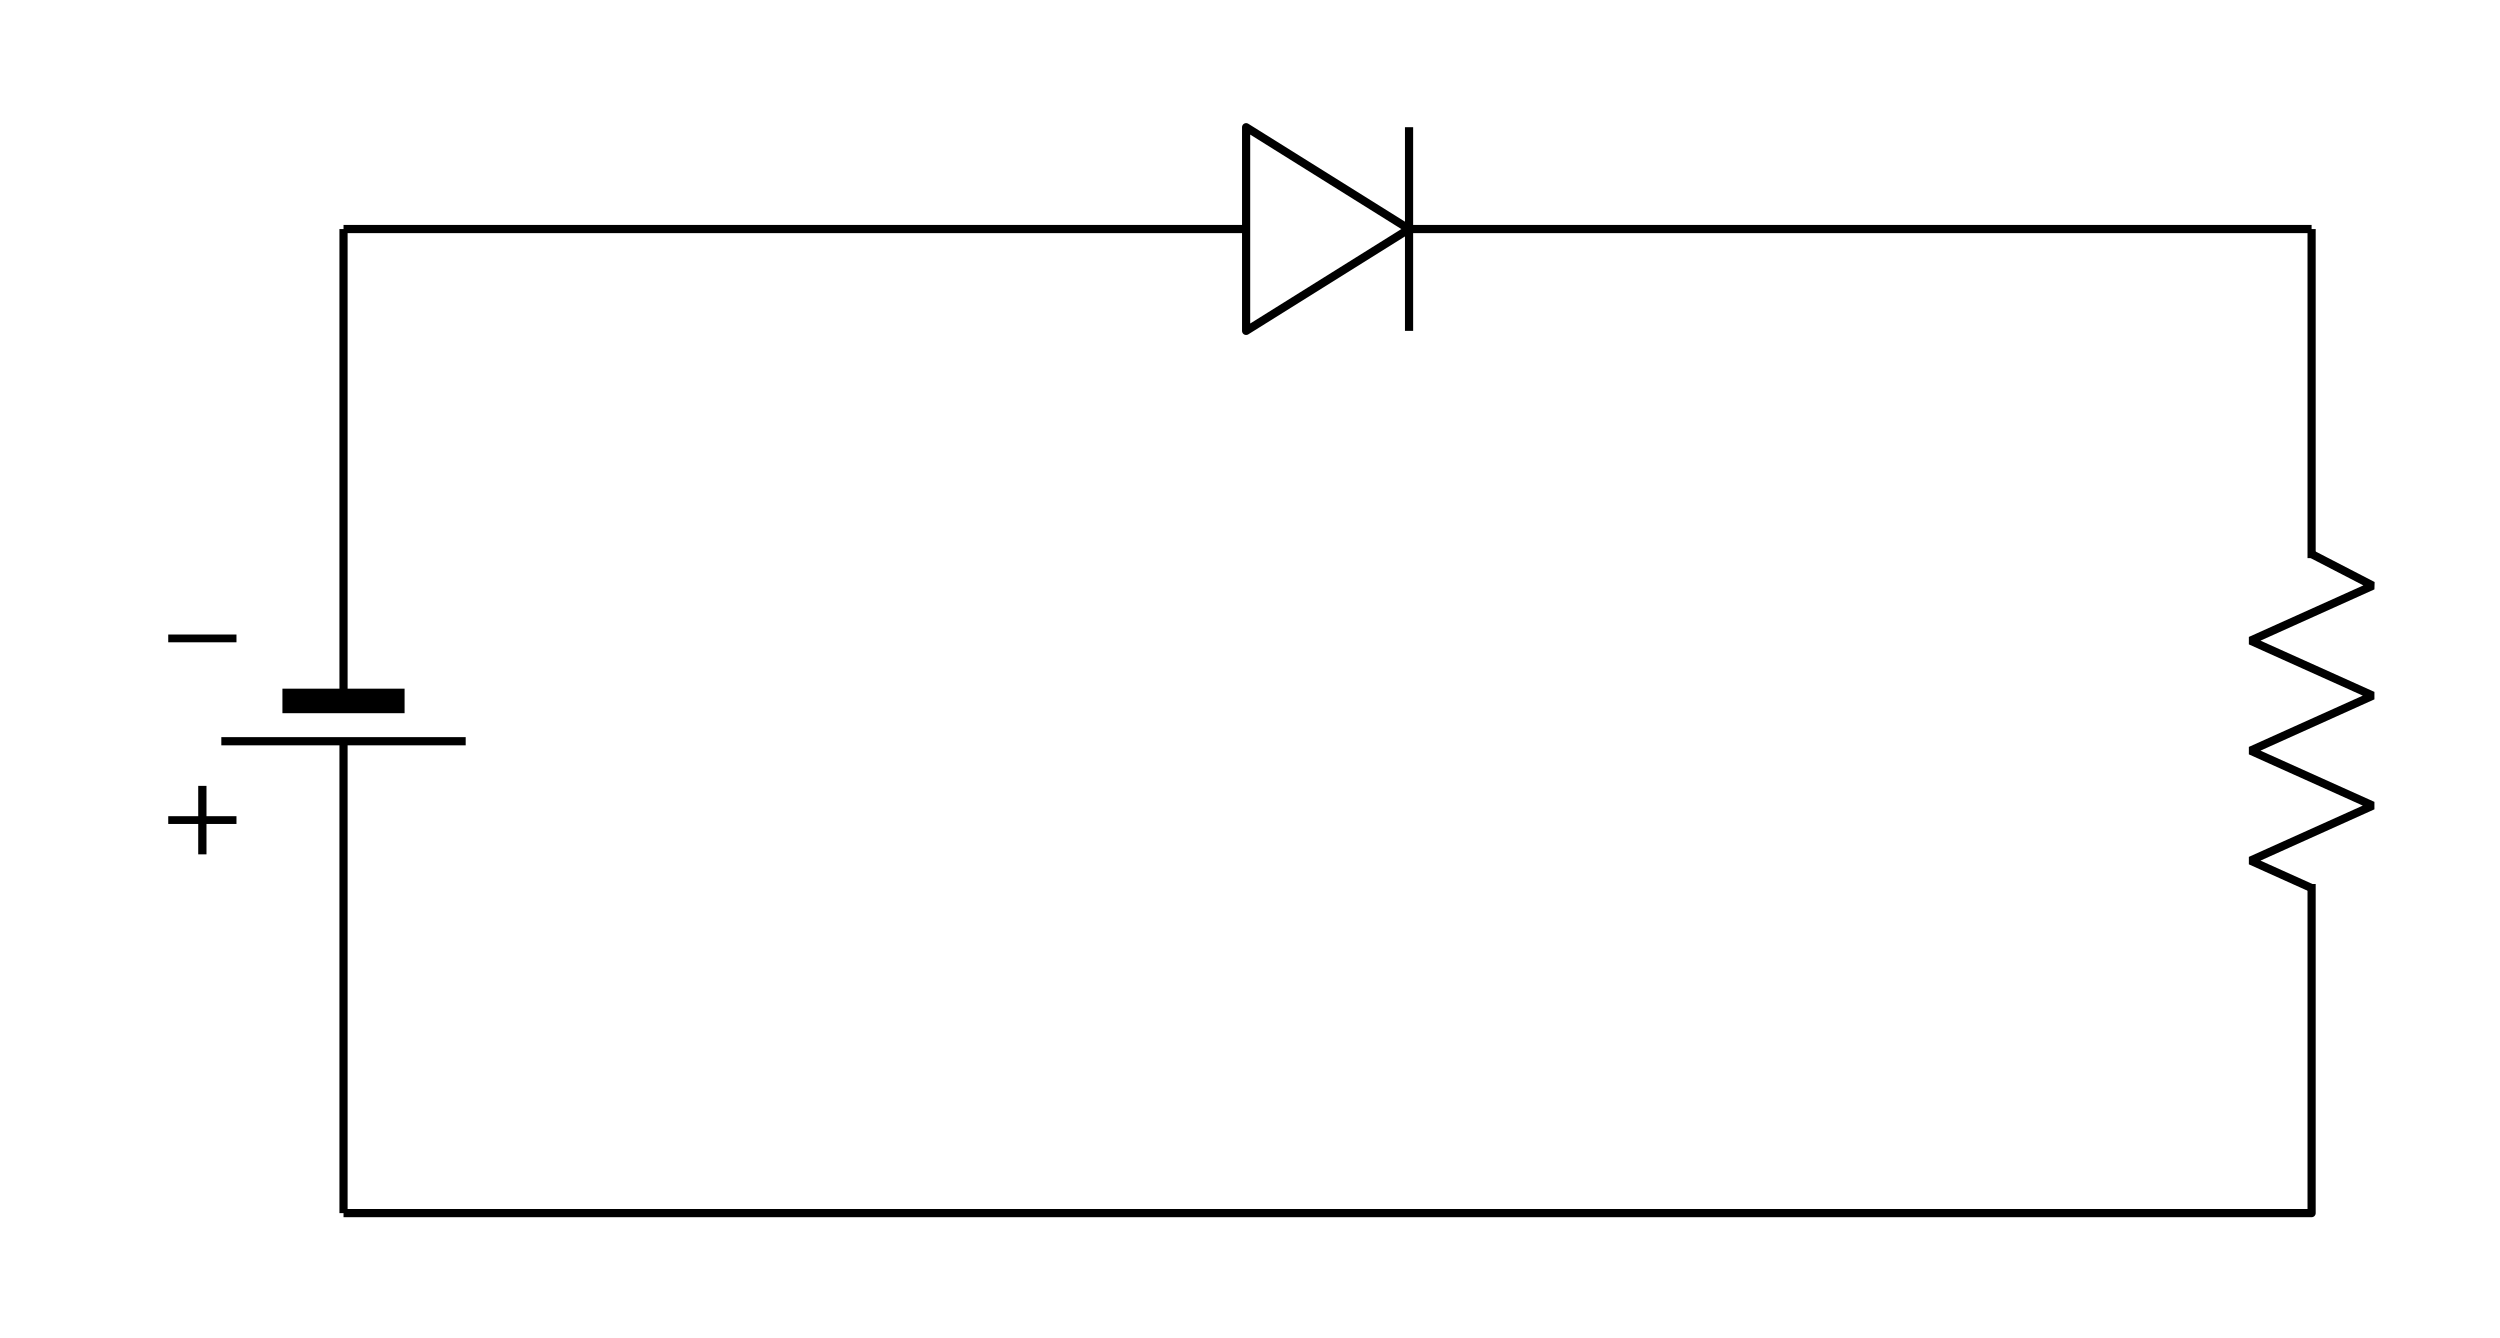 <svg width="324.76" height="173.853" viewBox="0 0 243.57 130.39" class="displayed_equation" xmlns="http://www.w3.org/2000/svg">
  <path d="M334.688 1080.736L336.602 1080.736M334.688 1080.736L1214.023 1080.736M1372.773 1080.736L2252.148 1080.736M2250.234 1080.736L2252.148 1080.736M1372.812 1080.736L1214.062 1179.955 1214.062 981.517 1372.812 1080.736M1372.812 981.517L1372.812 1179.955M2252.188 1080.736L2252.148 1078.822M2252.148 1080.736L2252.148 760.111M2252.148 442.65L2252.148 121.986M2252.148 123.9L2252.148 121.986 334.688 121.986" transform="matrix(.1 0 0 -.1 0 130.39)" fill="none" stroke-width="7.97" stroke-linejoin="round" stroke="#000" stroke-miterlimit="10" />
  <path d="M 2252.188 764.095 L 2311.719 733.314 L 2192.656 679.72 L 2311.719 626.166 L 2192.656 572.572 L 2311.719 519.017 L 2192.656 465.423 L 2252.188 438.627" transform="matrix(.1 0 0 -.1 0 130.39)" fill="none" stroke-width="7.97" stroke-linejoin="bevel" stroke="#000" stroke-miterlimit="10" />
  <path d="M334.688 121.986L334.688 123.9M334.688 121.986L334.688 541.83M334.688 660.892L334.688 1080.736M334.688 1078.822L334.688 1080.736M334.688 621.009L334.688 660.892M334.688 581.712L334.688 541.83M215.625 581.712L453.711 581.712" transform="matrix(.1 0 0 -.1 0 130.39)" fill="none" stroke-width="7.97" stroke-linejoin="round" stroke="#000" stroke-miterlimit="10" />
  <path d="M 275.156 621.009 L 394.18 621.009" transform="matrix(.1 0 0 -.1 0 130.39)" fill="none" stroke-width="23.91" stroke-linejoin="round" stroke="#000" stroke-miterlimit="10" />
  <path d="M16.391 62.578L23.039 62.578 23.039 61.82 16.391 61.82zM23.039 80.277L23.039 79.52 20.117 79.52 20.117 76.566 19.312 76.566 19.312 79.52 16.391 79.52 16.391 80.277 19.312 80.277 19.312 83.238 20.117 83.238 20.117 80.277 23.039 80.277" />
</svg>